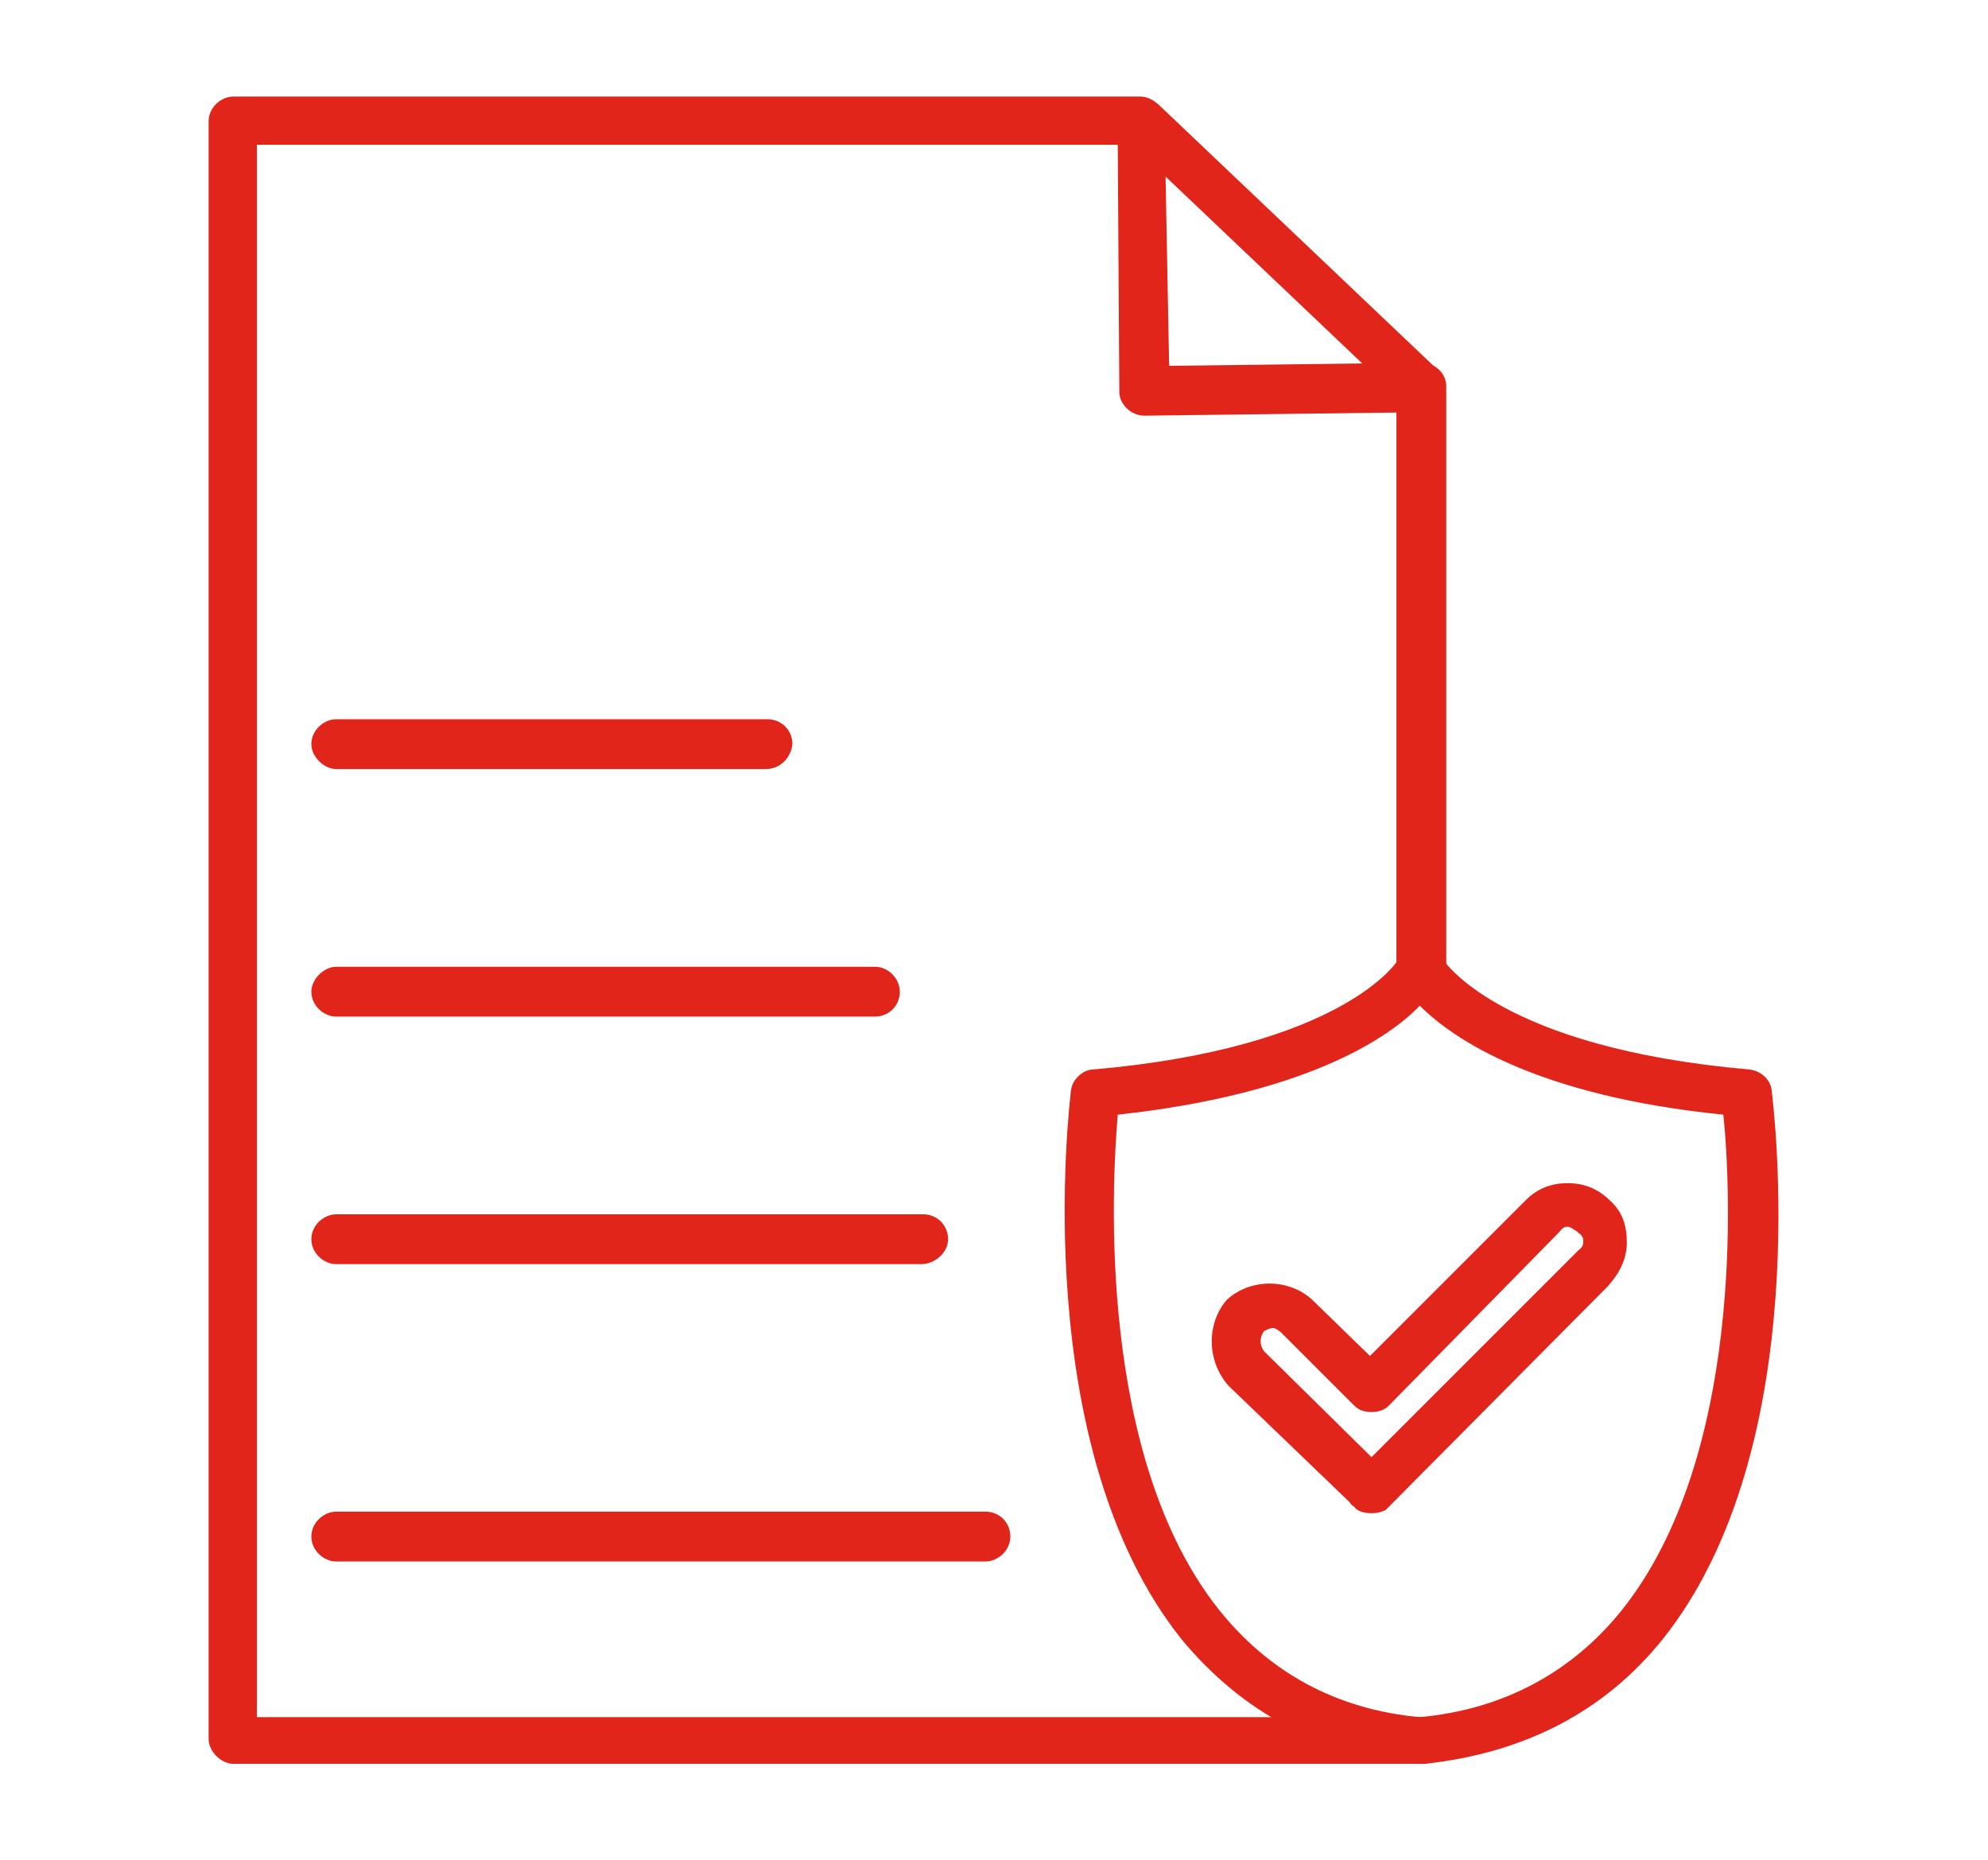 <svg xmlns="http://www.w3.org/2000/svg" xmlns:xlink="http://www.w3.org/1999/xlink" id="Layer_1" x="0px" y="0px" viewBox="0 0 127.7 119.5" style="enable-background:new 0 0 127.7 119.5;" xml:space="preserve"><style type="text/css">	.st0{fill-rule:evenodd;clip-rule:evenodd;fill:#E1251B;}</style><g>	<g>		<g>			<g>				<path class="st0" d="M91.3,113.3H15c-0.8,0-1.6-0.8-1.6-1.6V7.8c0-0.9,0.8-1.6,1.6-1.6h58.2c0.9,0,1.5,0.7,1.6,1.4l0.3,15.9     l16.2-0.2c0.9,0,1.6,0.7,1.6,1.5l0,0v37.2c0,0.9-0.7,1.6-1.6,1.6c-0.9,0-1.6-0.7-1.6-1.6V26.5l-16.2,0.2c-0.9,0-1.6-0.8-1.6-1.5     L71.8,9.3H16.5v101h74.7c0.9,0,1.6,0.7,1.6,1.6C92.9,112.7,92.2,113.3,91.3,113.3z"></path>			</g>			<g>				<path class="st0" d="M91.3,26.4c-0.3,0-0.8-0.1-1-0.4l-18-17.1c-0.6-0.6-0.6-1.6-0.1-2.1c0.6-0.6,1.6-0.6,2.2-0.1l18,17.1     c0.6,0.6,0.6,1.6,0.1,2.2C92.1,26.3,91.7,26.4,91.3,26.4z"></path>			</g>			<g>				<path class="st0" d="M59.2,81.2H21.6c-0.8,0-1.6-0.7-1.6-1.6c0-0.9,0.8-1.6,1.6-1.6h37.7c0.9,0,1.6,0.7,1.6,1.6     C60.9,80.5,60,81.2,59.2,81.2z"></path>			</g>			<g>				<path class="st0" d="M63.3,100.3H21.6c-0.8,0-1.6-0.7-1.6-1.6c0-0.9,0.8-1.6,1.6-1.6h41.7c0.9,0,1.6,0.7,1.6,1.6     C64.9,99.6,64.1,100.3,63.3,100.3z"></path>			</g>			<g>				<path class="st0" d="M49.2,49.4H21.6c-0.8,0-1.6-0.8-1.6-1.6c0-0.9,0.8-1.6,1.6-1.6h27.7c0.9,0,1.6,0.7,1.6,1.6     C50.8,48.7,50.1,49.4,49.2,49.4z"></path>			</g>			<g>				<path class="st0" d="M56.2,65.3H21.6c-0.8,0-1.6-0.7-1.6-1.6c0-0.8,0.8-1.6,1.6-1.6h34.6c0.9,0,1.6,0.8,1.6,1.6     C57.8,64.6,57.1,65.3,56.2,65.3z"></path>			</g>			<g>				<path class="st0" d="M91.3,113.3L91.3,113.3c-0.1,0-0.1,0-0.1,0c-6.4-0.6-11.4-3.3-15.3-8c-9.9-12.4-7.2-34.4-7.1-35.3     c0.1-0.7,0.8-1.3,1.4-1.3c16-1.4,19.6-6.9,19.7-7.2c0.2-0.3,0.4-0.4,0.6-0.6c0.7-0.4,1.7-0.1,2.1,0.6c0.1,0.2,3.7,5.8,19.8,7.2     c0.7,0.1,1.3,0.6,1.4,1.3c0.1,0.9,2.9,22.9-7,35.3c-3.7,4.6-8.8,7.3-15.3,8C91.4,113.3,91.4,113.3,91.3,113.3z M71.8,71.6     c-0.4,4.7-1.3,22,6.5,31.8c3.2,4,7.5,6.4,12.9,6.9c5.4-0.5,9.8-2.9,13-6.9c7.8-9.8,7-27,6.5-31.8c-11.9-1.2-17.3-4.8-19.5-7     C89.2,66.7,83.8,70.3,71.8,71.6z"></path>			</g>			<g>				<path class="st0" d="M88.1,97.2L88.1,97.2c-0.4,0-0.9-0.1-1.1-0.4c-0.1-0.1-0.2-0.1-0.3-0.3L78.9,89c-1.4-1.6-1.4-4-0.1-5.5     c1.5-1.4,4-1.4,5.5,0l3.7,3.6l10-10c0.8-0.8,1.7-1.1,2.7-1.1c1.1,0,2,0.4,2.7,1.1c0.8,0.7,1.1,1.6,1.1,2.7c0,1-0.4,1.9-1.2,2.8     L89.3,96.7c-0.1,0.1-0.1,0.1-0.3,0.3C88.8,97.1,88.5,97.2,88.1,97.2z M81.8,85.3c-0.2,0-0.4,0.1-0.6,0.2c-0.3,0.4-0.3,0.9,0,1.3     l6.9,6.8l13.3-13.3c0.3-0.2,0.3-0.4,0.3-0.6c0-0.1,0-0.3-0.3-0.5l-0.1-0.1c-0.2-0.1-0.4-0.3-0.6-0.3c-0.1,0-0.3,0-0.5,0.3     L89.2,90.3c-0.3,0.3-0.7,0.4-1.1,0.4l0,0c-0.4,0-0.8-0.1-1.1-0.4l-4.7-4.7C82.2,85.5,81.9,85.3,81.8,85.3z"></path>			</g>		</g>	</g></g></svg>